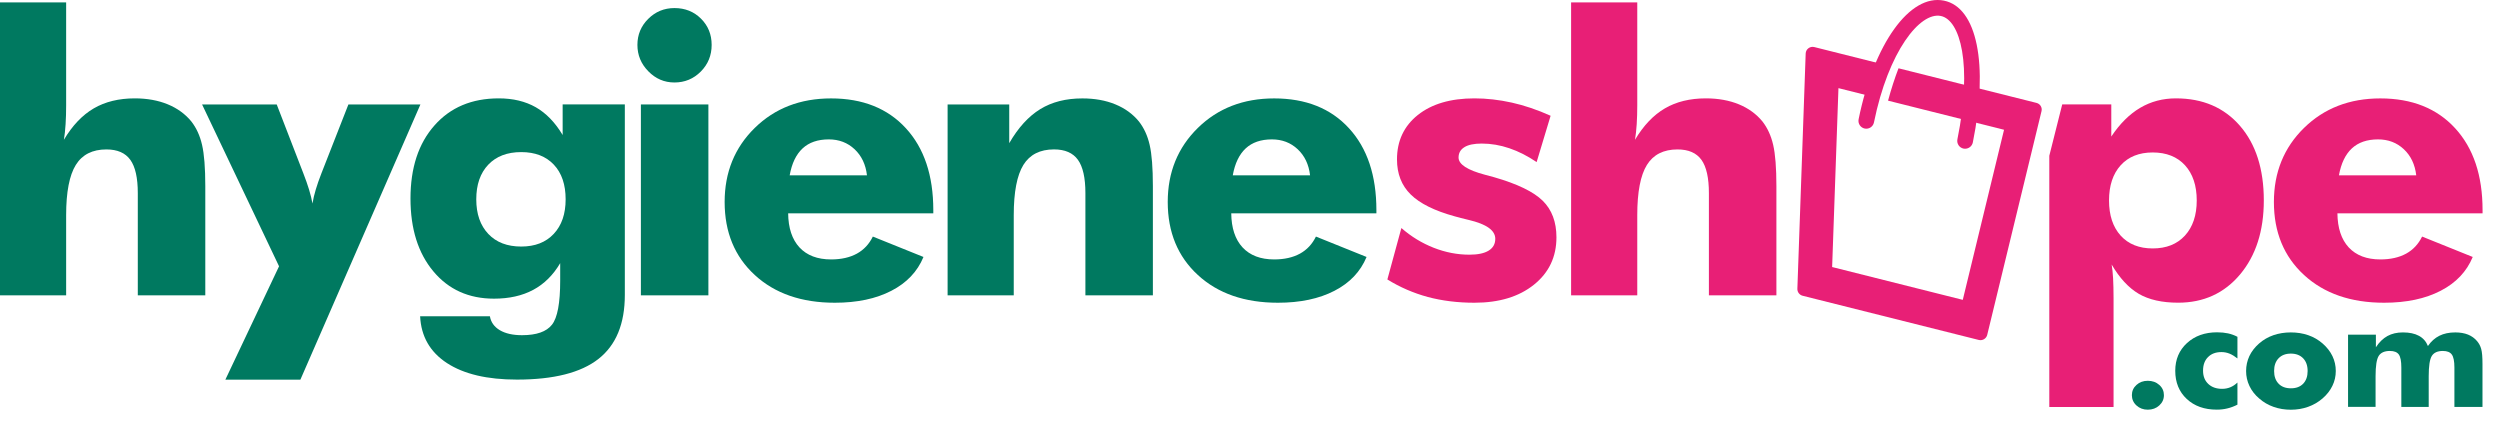 <svg width="118" height="20" viewBox="0 0 118 20" fill="none" xmlns="http://www.w3.org/2000/svg">
<path d="M100.625 18.652C100.625 18.461 100.697 18.299 100.841 18.169C100.985 18.038 101.163 17.973 101.375 17.973C101.592 17.973 101.773 18.038 101.919 18.169C102.065 18.299 102.137 18.461 102.137 18.652C102.137 18.844 102.063 19.006 101.917 19.138C101.771 19.271 101.59 19.337 101.375 19.337C101.165 19.337 100.987 19.271 100.841 19.138C100.697 19.006 100.625 18.842 100.625 18.652Z" fill="#007960"/>
<path d="M105.605 16.917C105.474 16.814 105.35 16.738 105.23 16.69C105.11 16.642 104.984 16.618 104.851 16.618C104.585 16.618 104.374 16.697 104.219 16.854C104.062 17.01 103.984 17.224 103.984 17.494C103.984 17.756 104.064 17.963 104.228 18.119C104.391 18.274 104.609 18.353 104.886 18.353C105.021 18.353 105.147 18.329 105.267 18.281C105.387 18.233 105.5 18.157 105.607 18.056V19.1C105.446 19.181 105.287 19.242 105.125 19.279C104.964 19.318 104.801 19.335 104.631 19.335C104.047 19.335 103.576 19.168 103.214 18.83C102.853 18.494 102.672 18.05 102.672 17.501C102.672 16.967 102.857 16.531 103.225 16.193C103.594 15.855 104.069 15.685 104.646 15.685C104.838 15.685 105.012 15.703 105.167 15.736C105.321 15.771 105.467 15.823 105.607 15.897V16.917H105.605Z" fill="#007960"/>
<path d="M110.249 17.511C110.249 17.757 110.197 17.99 110.09 18.21C109.984 18.431 109.829 18.629 109.626 18.805C109.421 18.982 109.19 19.115 108.938 19.204C108.683 19.294 108.415 19.339 108.129 19.339C107.839 19.339 107.567 19.294 107.312 19.204C107.057 19.115 106.831 18.982 106.63 18.805C106.43 18.635 106.277 18.437 106.173 18.217C106.068 17.995 106.016 17.762 106.016 17.513C106.016 17.263 106.068 17.027 106.17 16.807C106.275 16.587 106.427 16.389 106.63 16.212C106.828 16.038 107.053 15.909 107.308 15.82C107.563 15.733 107.835 15.69 108.127 15.69C108.419 15.69 108.694 15.733 108.946 15.82C109.199 15.907 109.426 16.038 109.626 16.212C109.831 16.391 109.986 16.589 110.092 16.809C110.197 17.029 110.249 17.263 110.249 17.511ZM108.92 17.511C108.92 17.256 108.848 17.056 108.707 16.91C108.565 16.764 108.371 16.69 108.129 16.69C107.883 16.69 107.691 16.764 107.55 16.91C107.408 17.056 107.338 17.256 107.338 17.511C107.338 17.766 107.408 17.964 107.55 18.11C107.689 18.256 107.883 18.328 108.131 18.328C108.378 18.328 108.569 18.256 108.711 18.11C108.85 17.964 108.92 17.766 108.92 17.511Z" fill="#007960"/>
<path d="M115.848 19.206V17.346C115.848 17.051 115.807 16.846 115.726 16.735C115.646 16.622 115.504 16.565 115.304 16.565C115.053 16.565 114.879 16.644 114.781 16.801C114.683 16.958 114.635 17.278 114.635 17.762V19.206H113.343V17.346C113.343 17.047 113.303 16.842 113.223 16.731C113.142 16.62 113.003 16.565 112.802 16.565C112.552 16.565 112.377 16.642 112.277 16.796C112.177 16.951 112.127 17.271 112.127 17.759V19.204H110.828V15.796H112.142V16.391C112.299 16.149 112.482 15.973 112.689 15.859C112.896 15.746 113.138 15.69 113.419 15.69C113.726 15.69 113.979 15.744 114.175 15.851C114.371 15.957 114.513 16.119 114.598 16.332C114.746 16.116 114.925 15.955 115.138 15.848C115.352 15.742 115.6 15.69 115.89 15.69C116.116 15.69 116.317 15.724 116.489 15.792C116.661 15.862 116.803 15.964 116.918 16.101C117.01 16.21 117.077 16.334 117.114 16.478C117.154 16.622 117.173 16.857 117.173 17.18V17.254V19.206H115.848Z" fill="#007960"/>
<path d="M105.728 5.941C104.978 5.076 103.972 4.643 102.703 4.643C102.085 4.643 101.522 4.791 101.017 5.089C100.511 5.388 100.056 5.839 99.653 6.445V4.928H97.337L96.727 7.353V19.209H99.76V14.082C99.76 13.707 99.751 13.391 99.738 13.136C99.723 12.881 99.701 12.663 99.67 12.485C100.045 13.127 100.472 13.587 100.949 13.868C101.429 14.147 102.048 14.287 102.81 14.287C104.011 14.287 104.985 13.842 105.732 12.953C106.477 12.064 106.852 10.9 106.852 9.46C106.852 7.981 106.477 6.806 105.728 5.941ZM103.128 11.121C102.756 11.526 102.25 11.726 101.607 11.726C100.965 11.726 100.461 11.524 100.095 11.121C99.729 10.715 99.546 10.164 99.546 9.462C99.546 8.761 99.729 8.207 100.095 7.802C100.461 7.399 100.965 7.196 101.607 7.196C102.255 7.196 102.764 7.399 103.133 7.802C103.501 8.207 103.686 8.761 103.686 9.462C103.686 10.162 103.499 10.715 103.128 11.121Z" fill="#E81F76"/>
<path d="M96.123 4.857L89.61 3.223C89.434 3.683 89.266 4.195 89.116 4.751L94.591 6.125L92.643 14.153L86.477 12.604L86.775 4.16L88.259 4.533C88.405 3.975 88.567 3.465 88.739 3.001L85.634 2.221C85.433 2.171 85.235 2.319 85.228 2.526L84.836 13.63C84.83 13.784 84.934 13.92 85.082 13.959L93.4 16.046C93.574 16.09 93.752 15.983 93.796 15.809L96.359 5.249C96.404 5.08 96.298 4.901 96.123 4.857Z" fill="#E81F76"/>
<path d="M92.753 7.02C92.729 7.02 92.703 7.018 92.679 7.014C92.478 6.972 92.35 6.778 92.389 6.578C93.106 3.044 92.522 0.939 91.606 0.754C90.624 0.553 89.133 2.416 88.451 5.778C88.41 5.979 88.216 6.107 88.016 6.068C87.815 6.027 87.687 5.833 87.726 5.632C88.451 2.059 90.144 -0.297 91.755 0.03C93.317 0.348 93.864 3.039 93.117 6.726C93.079 6.9 92.925 7.02 92.753 7.02Z" fill="#E81F76"/>
<path d="M0 13.941V0.113H3.122V4.966C3.122 5.286 3.114 5.585 3.096 5.857C3.079 6.129 3.053 6.378 3.016 6.598C3.414 5.927 3.885 5.432 4.425 5.116C4.966 4.8 5.613 4.643 6.36 4.643C6.942 4.643 7.463 4.737 7.918 4.924C8.374 5.112 8.744 5.382 9.03 5.731C9.267 6.034 9.437 6.402 9.537 6.838C9.638 7.271 9.69 7.92 9.69 8.783V13.939H6.504V9.115C6.504 8.396 6.387 7.87 6.151 7.544C5.916 7.217 5.539 7.053 5.022 7.053C4.362 7.053 3.881 7.297 3.578 7.785C3.275 8.273 3.122 9.064 3.122 10.158V13.941H0Z" fill="#007960"/>
<path d="M74.156 13.941V0.113H77.279V4.966C77.279 5.286 77.27 5.585 77.253 5.857C77.235 6.129 77.209 6.378 77.172 6.598C77.571 5.927 78.041 5.432 78.582 5.116C79.122 4.8 79.769 4.643 80.517 4.643C81.098 4.643 81.619 4.737 82.075 4.924C82.53 5.112 82.9 5.382 83.186 5.731C83.423 6.034 83.593 6.402 83.694 6.838C83.794 7.271 83.846 7.92 83.846 8.783V13.939H80.66V9.115C80.66 8.396 80.543 7.87 80.308 7.544C80.072 7.217 79.697 7.053 79.179 7.053C78.519 7.053 78.037 7.297 77.734 7.785C77.431 8.273 77.279 9.064 77.279 10.158V13.941H74.156Z" fill="#E81F76"/>
<path d="M10.637 17.92L13.171 12.569L9.539 4.932H13.062L14.32 8.187C14.427 8.462 14.516 8.714 14.588 8.95C14.66 9.185 14.712 9.403 14.749 9.606C14.784 9.392 14.836 9.17 14.906 8.941C14.973 8.712 15.063 8.462 15.169 8.187L16.444 4.932H19.843L14.178 17.92H10.637Z" fill="#007960"/>
<path d="M29.492 4.93V13.921C29.492 15.282 29.078 16.289 28.248 16.941C27.418 17.592 26.134 17.917 24.398 17.917C22.994 17.917 21.894 17.657 21.096 17.137C20.299 16.616 19.876 15.88 19.83 14.929H23.123C23.171 15.208 23.328 15.428 23.591 15.585C23.855 15.742 24.206 15.821 24.639 15.821C25.324 15.821 25.794 15.655 26.053 15.326C26.313 14.997 26.441 14.302 26.441 13.243V12.421C26.108 12.986 25.683 13.406 25.165 13.683C24.646 13.96 24.031 14.097 23.317 14.097C22.127 14.097 21.173 13.668 20.454 12.807C19.735 11.946 19.375 10.805 19.375 9.371C19.375 7.926 19.75 6.776 20.504 5.924C21.255 5.07 22.269 4.643 23.541 4.643C24.215 4.643 24.794 4.782 25.287 5.061C25.777 5.34 26.202 5.778 26.557 6.373V4.928H29.492V4.93ZM26.698 9.408C26.698 8.713 26.513 8.166 26.141 7.772C25.768 7.377 25.256 7.179 24.602 7.179C23.942 7.179 23.424 7.377 23.047 7.772C22.67 8.168 22.48 8.713 22.48 9.408C22.48 10.099 22.67 10.641 23.047 11.04C23.424 11.439 23.942 11.637 24.602 11.637C25.252 11.637 25.762 11.439 26.136 11.04C26.511 10.641 26.698 10.097 26.698 9.408Z" fill="#007960"/>
<path d="M44.052 10.068H37.201C37.208 10.763 37.387 11.301 37.735 11.678C38.086 12.055 38.583 12.245 39.226 12.245C39.707 12.245 40.112 12.153 40.444 11.972C40.773 11.791 41.025 11.521 41.198 11.166L43.588 12.129C43.303 12.82 42.797 13.352 42.071 13.726C41.346 14.101 40.457 14.289 39.404 14.289C37.833 14.289 36.574 13.853 35.626 12.981C34.678 12.11 34.203 10.961 34.203 9.534C34.203 8.131 34.678 6.965 35.626 6.037C36.574 5.109 37.774 4.645 39.226 4.645C40.718 4.645 41.897 5.115 42.758 6.054C43.621 6.993 44.052 8.281 44.052 9.918V10.068ZM40.921 8.275C40.862 7.763 40.666 7.353 40.337 7.044C40.006 6.734 39.6 6.579 39.119 6.579C38.6 6.579 38.188 6.721 37.883 7.004C37.578 7.288 37.373 7.71 37.273 8.275H40.921Z" fill="#007960"/>
<path d="M44.727 13.94V4.93H47.636V6.758C48.058 6.026 48.546 5.492 49.098 5.152C49.651 4.812 50.313 4.645 51.087 4.645C51.669 4.645 52.19 4.738 52.645 4.926C53.1 5.113 53.471 5.383 53.756 5.732C53.994 6.035 54.164 6.403 54.264 6.839C54.364 7.272 54.416 7.922 54.416 8.785V13.94H51.231V9.114C51.231 8.395 51.113 7.869 50.878 7.543C50.642 7.216 50.268 7.052 49.749 7.052C49.089 7.052 48.607 7.296 48.304 7.784C48.002 8.273 47.849 9.063 47.849 10.157V13.94H44.727Z" fill="#007960"/>
<path d="M64.966 10.068H58.115C58.122 10.763 58.301 11.301 58.649 11.678C59 12.055 59.497 12.245 60.14 12.245C60.621 12.245 61.026 12.153 61.358 11.972C61.687 11.791 61.94 11.521 62.112 11.166L64.502 12.129C64.216 12.82 63.711 13.352 62.985 13.726C62.26 14.101 61.371 14.289 60.318 14.289C58.747 14.289 57.488 13.853 56.54 12.981C55.592 12.11 55.117 10.961 55.117 9.534C55.117 8.131 55.592 6.965 56.54 6.037C57.488 5.109 58.688 4.645 60.14 4.645C61.632 4.645 62.811 5.115 63.672 6.054C64.535 6.993 64.966 8.281 64.966 9.918V10.068ZM61.835 8.275C61.776 7.763 61.58 7.353 61.251 7.044C60.92 6.734 60.514 6.579 60.033 6.579C59.514 6.579 59.102 6.721 58.797 7.004C58.492 7.288 58.288 7.71 58.187 8.275H61.835Z" fill="#007960"/>
<path d="M117.177 10.068H110.326C110.333 10.763 110.512 11.301 110.86 11.678C111.211 12.055 111.708 12.245 112.351 12.245C112.832 12.245 113.237 12.153 113.569 11.972C113.898 11.791 114.15 11.521 114.323 11.166L116.713 12.129C116.427 12.82 115.922 13.352 115.196 13.726C114.471 14.101 113.582 14.289 112.529 14.289C110.958 14.289 109.699 13.853 108.751 12.981C107.803 12.11 107.328 10.961 107.328 9.534C107.328 8.131 107.803 6.965 108.751 6.037C109.699 5.109 110.899 4.645 112.351 4.645C113.843 4.645 115.022 5.115 115.883 6.054C116.746 6.993 117.177 8.281 117.177 9.918V10.068ZM114.046 8.275C113.987 7.763 113.791 7.353 113.462 7.044C113.131 6.734 112.725 6.579 112.244 6.579C111.725 6.579 111.313 6.721 111.008 7.004C110.703 7.288 110.499 7.71 110.398 8.275H114.046Z" fill="#E81F76"/>
<path d="M65.484 13.191L66.145 10.763C66.609 11.169 67.119 11.478 67.674 11.696C68.23 11.914 68.79 12.021 69.356 12.021C69.755 12.021 70.058 11.957 70.265 11.829C70.474 11.7 70.577 11.515 70.577 11.271C70.577 10.872 70.158 10.576 69.319 10.38C69.045 10.314 68.825 10.258 68.659 10.21C67.707 9.948 67.016 9.604 66.585 9.179C66.153 8.754 65.938 8.203 65.938 7.523C65.938 6.649 66.267 5.95 66.922 5.427C67.581 4.904 68.469 4.643 69.594 4.643C70.171 4.643 70.757 4.71 71.357 4.843C71.954 4.976 72.566 5.183 73.189 5.464L72.529 7.65C72.106 7.364 71.679 7.146 71.243 6.998C70.81 6.85 70.374 6.776 69.94 6.776C69.579 6.776 69.304 6.832 69.121 6.946C68.936 7.059 68.844 7.222 68.844 7.436C68.844 7.756 69.26 8.029 70.093 8.249C70.282 8.303 70.426 8.34 70.52 8.364C71.62 8.68 72.385 9.051 72.817 9.476C73.248 9.9 73.464 10.476 73.464 11.201C73.464 12.123 73.111 12.868 72.403 13.437C71.694 14.006 70.757 14.289 69.592 14.289C68.801 14.289 68.066 14.197 67.389 14.017C66.716 13.833 66.079 13.559 65.484 13.191Z" fill="#E81F76"/>
<path d="M30.086 2.12C30.086 1.638 30.256 1.228 30.598 0.889C30.94 0.549 31.352 0.381 31.834 0.381C32.332 0.381 32.751 0.546 33.086 0.88C33.422 1.213 33.59 1.627 33.59 2.12C33.59 2.612 33.42 3.033 33.078 3.377C32.736 3.721 32.322 3.893 31.834 3.893C31.358 3.893 30.947 3.719 30.602 3.366C30.258 3.017 30.086 2.601 30.086 2.12Z" fill="#007960"/>
<path d="M33.436 4.93H30.25V13.94H33.436V4.93Z" fill="#007960"/>
</svg>

